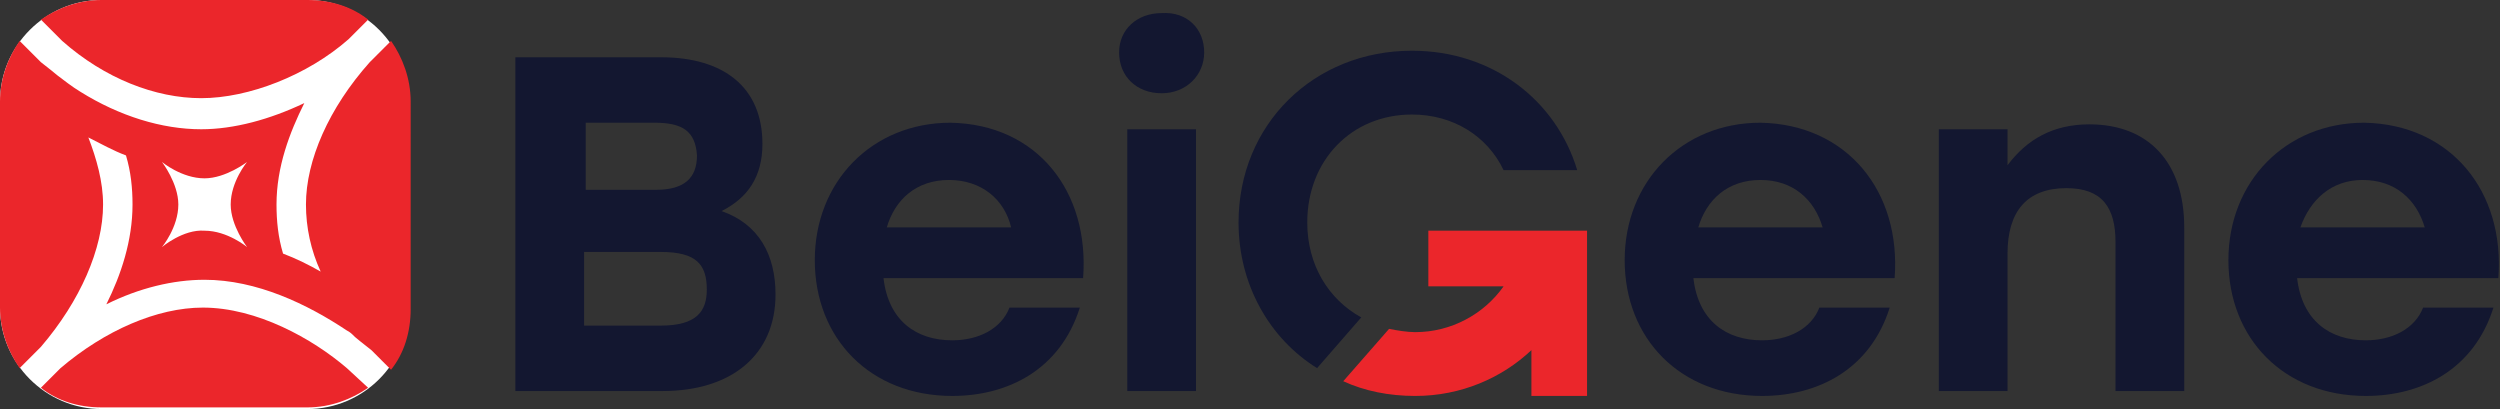 <?xml version="1.0" encoding="UTF-8"?>
<!-- Generator: Adobe Illustrator 22.0.0, SVG Export Plug-In . SVG Version: 6.00 Build 0)  -->
<svg xmlns="http://www.w3.org/2000/svg" xmlns:xlink="http://www.w3.org/1999/xlink" version="1.1" id="Layer_1" x="0px" y="0px" viewBox="0 0 152.8 25" style="enable-background:new 0 0 152.8 25;" xml:space="preserve">
<rect x="0" y="0" width="152.8" height="25" fill="#333333" stroke="none"/>
<style type="text/css">
	.st0{clip-path:url(#SVGID_2_);fill:#FFFFFF;}
	.st1{clip-path:url(#SVGID_2_);fill:#EB262B;}
	.st2{clip-path:url(#SVGID_2_);fill:#131730;}
</style>
<g>
	<defs>
		<rect id="SVGID_1_" width="152.8" height="25"></rect>
	</defs>
	<clipPath id="SVGID_2_">
		<use xlink:href="#SVGID_1_" style="overflow:visible;"></use>
	</clipPath>
	<path class="st0" d="M18.8,25H6.2C2.8,25,0,22.2,0,18.8V6.2C0,2.8,2.8,0,6.2,0h12.6C22.2,0,25,2.8,25,6.2v12.6   C25,22.2,22.2,25,18.8,25"></path>
	<path class="st1" d="M3.8,2.5c2.6,2.3,5.7,3.5,8.5,3.5c2.9,0,6.5-1.4,9-3.6l0,0l1.2-1.2c-1-0.8-2.3-1.2-3.7-1.2H6.2   C4.8,0,3.5,0.5,2.5,1.2L3.8,2.5z"></path>
	<path class="st1" d="M18.7,12.5c0,1.4,0.3,2.8,0.9,4.1c-0.7-0.4-1.5-0.8-2.3-1.1c-0.3-1-0.4-2-0.4-3c0-2.3,0.8-4.4,1.7-6.2   c-2.1,1-4.3,1.6-6.3,1.6c-2.4,0-5-0.8-7.4-2.3c-0.5-0.3-1-0.7-1.4-1c0,0-0.6-0.5-1-0.8L1.2,2.5C0.5,3.5,0,4.8,0,6.2v12.6   c0,1.4,0.5,2.7,1.2,3.7l1.3-1.3c2.4-2.8,3.8-6,3.8-8.7c0-1.4-0.4-2.8-0.9-4.1c0.8,0.4,1.5,0.8,2.3,1.1c0.3,1,0.4,2,0.4,3   c0,2.2-0.7,4.3-1.6,6.1c2-1,4.1-1.5,6-1.5c3.2,0,6.3,1.5,8.7,3.1c0.2,0.1,0.3,0.2,0.5,0.4c0,0,0.6,0.5,1,0.8l1.2,1.2   c0.8-1,1.2-2.3,1.2-3.7V6.2c0-1.4-0.5-2.7-1.2-3.7l-1.3,1.3C20.1,6.6,18.7,9.8,18.7,12.5"></path>
	<path class="st1" d="M21.2,22.5c-2.1-1.8-5.5-3.7-8.8-3.7c-2.8,0-6,1.4-8.7,3.7l0,0l-1.2,1.2c1,0.8,2.3,1.2,3.7,1.2h12.6   c1.4,0,2.7-0.5,3.7-1.2L21.2,22.5z"></path>
	<path class="st0" d="M9.9,15.1c0,0,1-1.2,1-2.6c0-1.3-1-2.6-1-2.6s1.2,1,2.6,1c1.3,0,2.6-1,2.6-1s-1,1.2-1,2.6c0,1.3,1,2.6,1,2.6   s-1.2-1-2.6-1C11.2,14,9.9,15.1,9.9,15.1"></path>
	<path class="st2" d="M47.4,18c0,3.7-2.7,5.9-6.9,5.9h-9V3.5h8.9c3.8,0,6.2,1.8,6.2,5.3c0,2-0.9,3.3-2.5,4.1   C46.4,13.7,47.4,15.6,47.4,18 M40,7.5h-4.2v4.1h4.3c1.7,0,2.5-0.7,2.5-2.1C42.5,8,41.7,7.5,40,7.5 M43.2,17.7   c0-1.5-0.6-2.3-2.8-2.3h-4.7v4.5h4.7C42.6,19.9,43.2,19,43.2,17.7"></path>
	<path class="st2" d="M66.2,17H54c0.3,2.6,2,3.8,4.2,3.8c1.6,0,3-0.7,3.5-2H66c-1.2,3.8-4.4,5.4-7.8,5.4c-5,0-8.4-3.5-8.4-8.3   c0-4.8,3.5-8.4,8.3-8.4C63.4,7.6,66.6,11.7,66.2,17 M54.2,13.9h7.6C61.4,12.2,60,11,58,11C56,11,54.7,12.2,54.2,13.9"></path>
	<path class="st2" d="M73.6,3.2c0,1.4-1.1,2.5-2.6,2.5c-1.5,0-2.6-1-2.6-2.5c0-1.4,1.1-2.4,2.6-2.4C72.6,0.7,73.6,1.8,73.6,3.2    M68.9,7.9h4.2v16h-4.2V7.9z"></path>
	<path class="st2" d="M115.8,17h-12.3c0.3,2.6,2,3.8,4.2,3.8c1.6,0,3-0.7,3.5-2h4.3c-1.2,3.8-4.4,5.4-7.8,5.4c-5,0-8.4-3.5-8.4-8.3   c0-4.8,3.5-8.4,8.3-8.4C112.9,7.6,116.2,11.7,115.8,17 M103.8,13.9h7.6c-0.5-1.7-1.8-2.9-3.8-2.9C105.6,11,104.3,12.2,103.8,13.9"></path>
	<path class="st2" d="M133.5,13.9v10h-4.2v-9.1c0-2.1-0.8-3.3-3-3.3c-2.4,0-3.6,1.4-3.6,4v8.4h-4.2v-16h4.2v2.2   c1.2-1.6,2.8-2.5,5-2.5C131.3,7.6,133.5,9.9,133.5,13.9"></path>
	<path class="st2" d="M152.7,17h-12.3c0.3,2.6,2,3.8,4.2,3.8c1.6,0,3-0.7,3.5-2h4.3c-1.2,3.8-4.4,5.4-7.8,5.4c-5,0-8.4-3.5-8.4-8.3   c0-4.8,3.5-8.4,8.3-8.4C149.8,7.6,153.1,11.7,152.7,17 M140.6,13.9h7.6c-0.5-1.7-1.8-2.9-3.8-2.9C142.5,11,141.2,12.2,140.6,13.9"></path>
	<path class="st1" d="M97,14.1h-9.7v3.4h4.6c-1.2,1.7-3.2,2.8-5.4,2.8c-0.5,0-1.1-0.1-1.6-0.2l-2.8,3.2c1.3,0.6,2.8,0.9,4.4,0.9   c2.8,0,5.3-1.1,7.1-2.8v2.8H97V14.1z"></path>
	<path class="st2" d="M86.3,3.1c-6,0-10.6,4.5-10.6,10.5c0,3.8,1.9,7.1,4.8,8.9l2.7-3.1c-2-1.1-3.3-3.2-3.3-5.8   c0-3.8,2.7-6.6,6.4-6.6c2.5,0,4.6,1.3,5.6,3.4h4.5C95.1,6.1,91.2,3.1,86.3,3.1"></path>
</g>
</svg>
